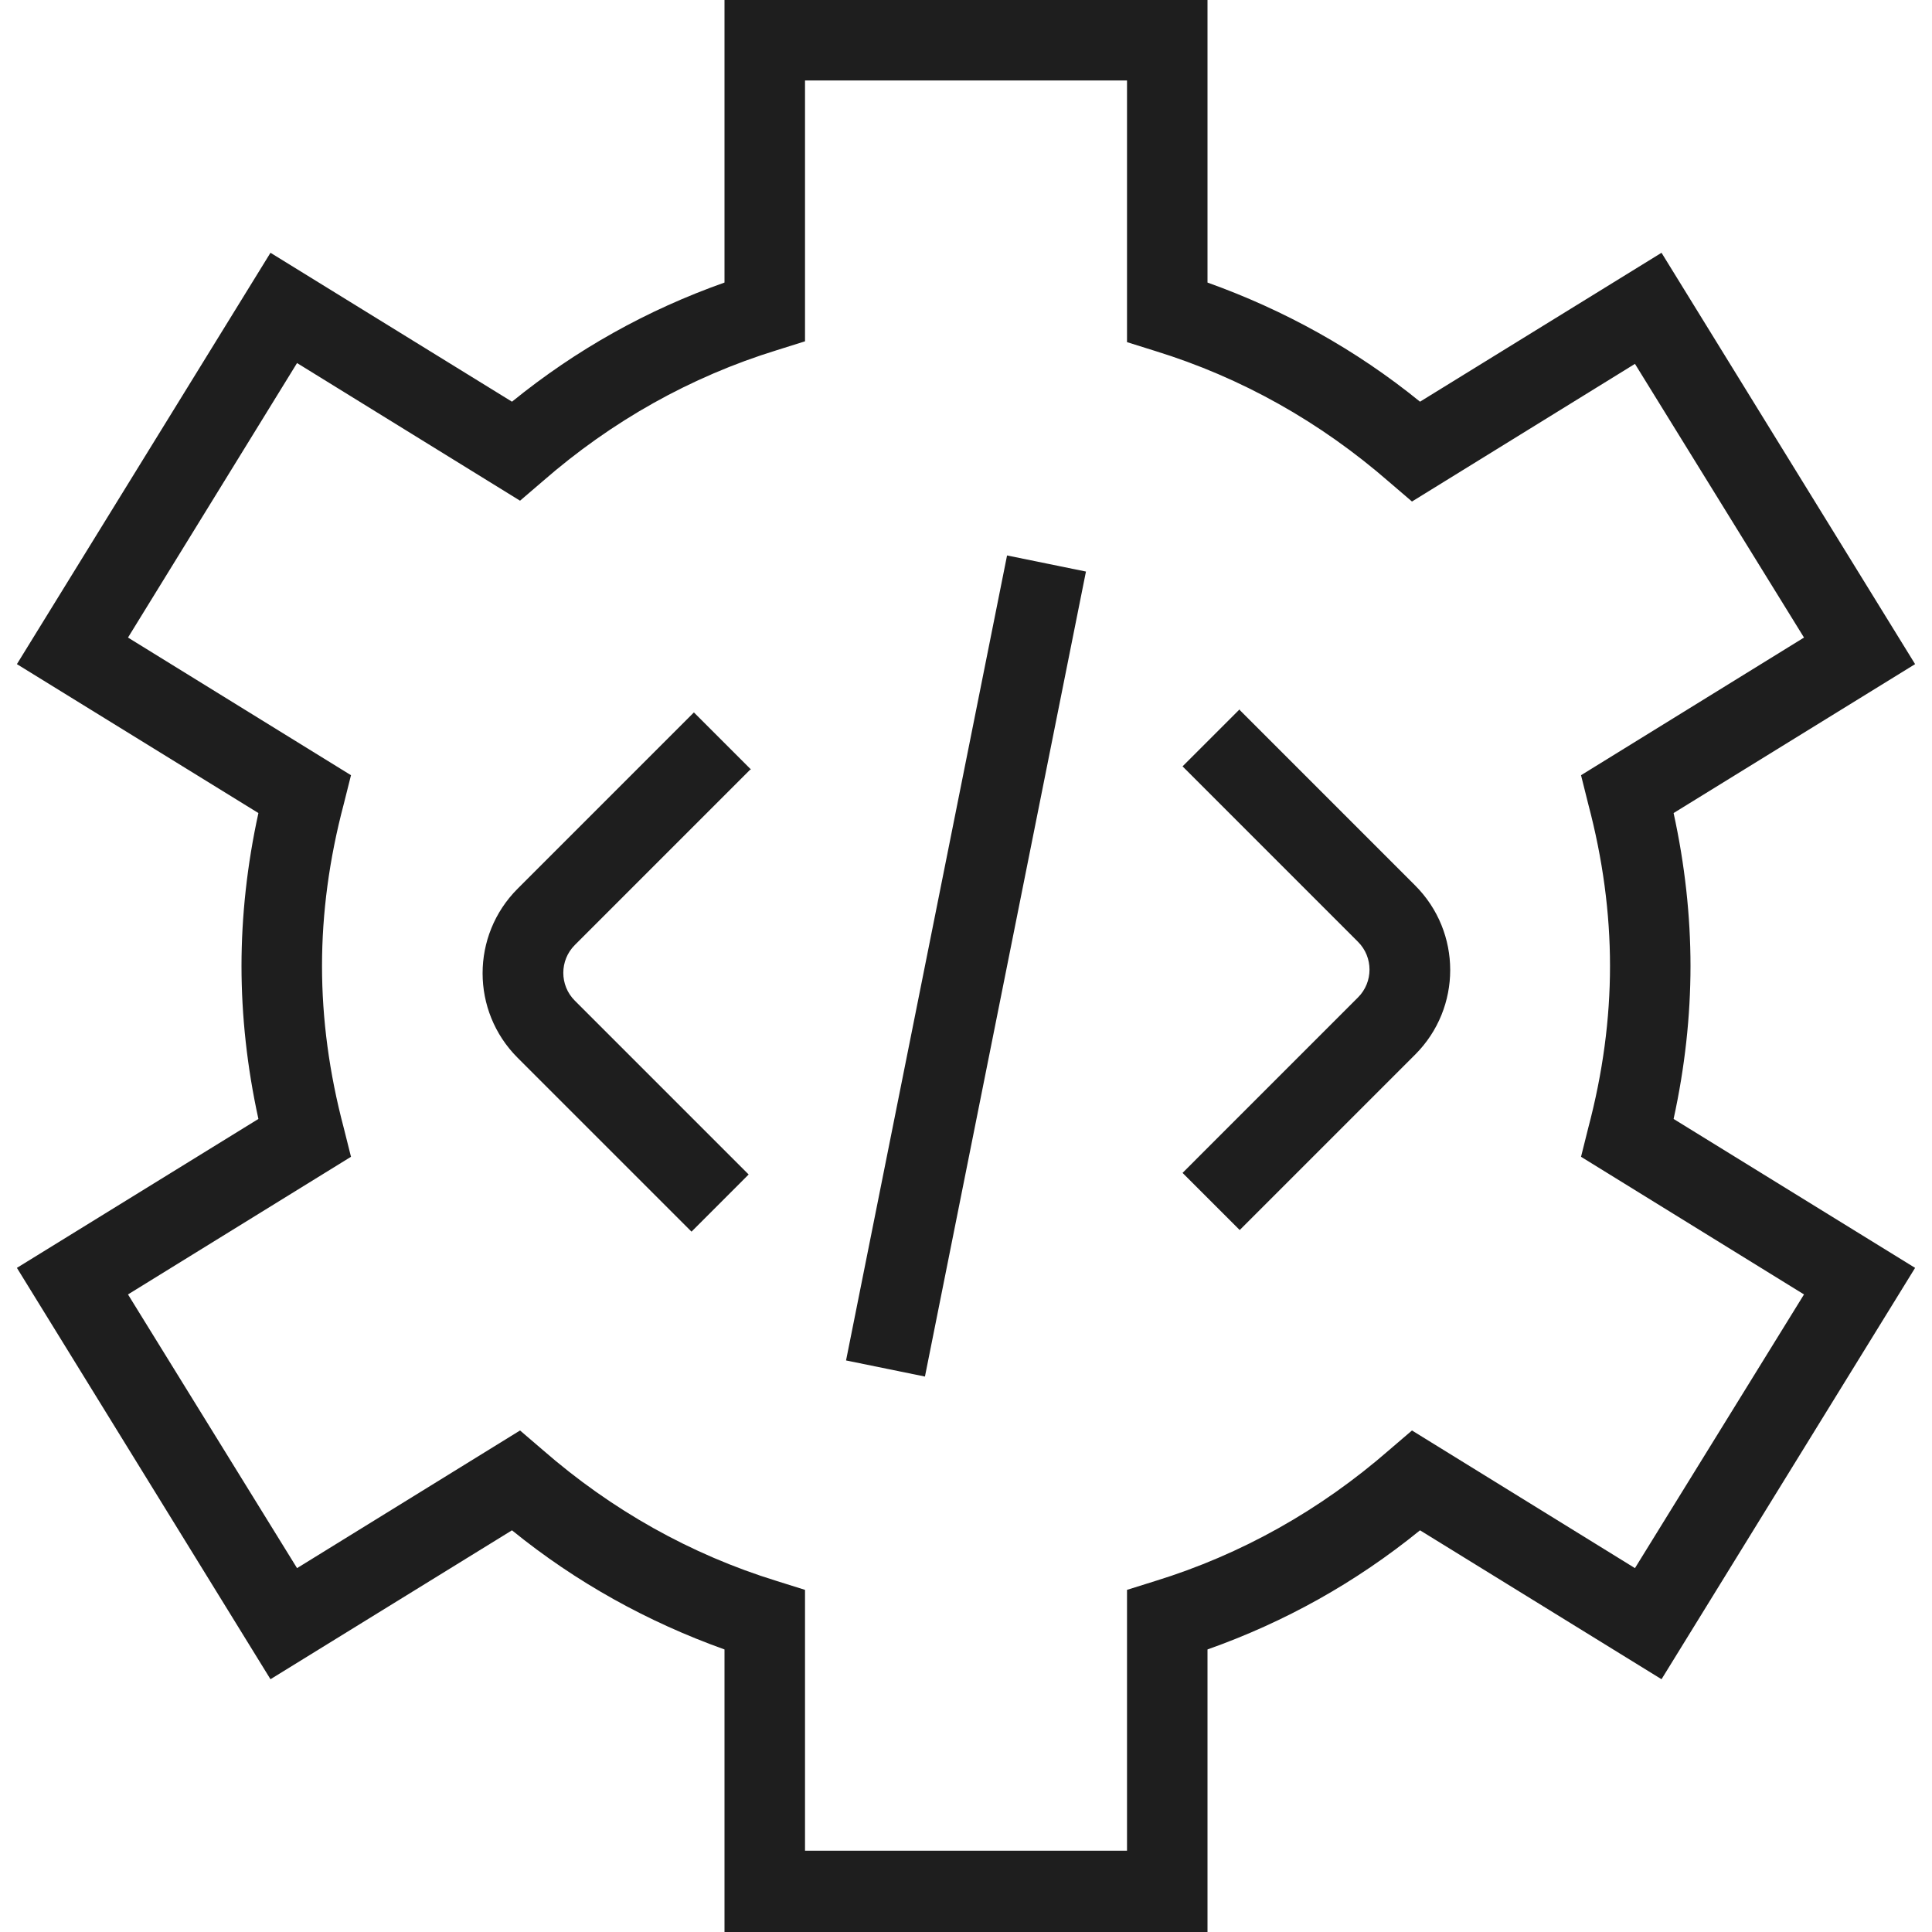 <svg width="80" height="80" viewBox="0 0 80 80" fill="none" xmlns="http://www.w3.org/2000/svg">
<g clip-path="url(#clip0_83_336)">
<path d="M41.7 23L44.967 23.667L38.3 57L35.033 56.333L41.7 23ZM31.1 31.867L28.733 29.5L21.433 36.8C19.5 38.733 19.5 41.867 21.433 43.8L28.634 51L31 48.633L23.8 41.433C23.167 40.8 23.167 39.767 23.8 39.133L31.1 31.833V31.867ZM51.334 29.367L48.967 31.733L56.233 39C56.867 39.633 56.867 40.667 56.233 41.3L48.967 48.567L51.334 50.933L58.6 43.667C60.533 41.733 60.533 38.6 58.6 36.667L51.334 29.4V29.367ZM69.3 46.333L79.3 52.5L68.8 69.533L58.8 63.367C56.133 65.533 53.2 67.167 50 68.3V80H30V68.3C26.834 67.167 23.867 65.533 21.2 63.367L11.2 69.533L0.7 52.5L10.7 46.333C10.233 44.2 10 42.067 10 40C10 37.933 10.233 35.8 10.7 33.667L0.7 27.5L11.2 10.467L21.2 16.633C23.867 14.467 26.8 12.833 30 11.7V0H50V11.7C53.167 12.833 56.133 14.467 58.8 16.633L68.8 10.467L79.3 27.5L69.3 33.667C69.767 35.8 70 37.933 70 40C70 42.067 69.767 44.2 69.3 46.333ZM65.467 47.9L65.767 46.7C66.367 44.433 66.667 42.2 66.667 40C66.667 37.8 66.367 35.567 65.767 33.3L65.467 32.1L74.7 26.4L67.7 15.067L58.467 20.767L57.533 19.967C54.667 17.467 51.4 15.633 47.834 14.533L46.667 14.167V3.333H33.334V14.133L32.167 14.5C28.6 15.6 25.334 17.433 22.467 19.933L21.534 20.733L12.3 15.033L5.3 26.4L14.534 32.1L14.233 33.3C13.633 35.567 13.334 37.8 13.334 40C13.334 42.2 13.633 44.433 14.233 46.7L14.534 47.9L5.3 53.6L12.3 64.933L21.534 59.233L22.467 60.033C25.334 62.533 28.6 64.367 32.167 65.467L33.334 65.833V76.633H46.667V65.833L47.834 65.467C51.4 64.367 54.667 62.533 57.533 60.033L58.467 59.233L67.7 64.933L74.7 53.6L65.467 47.9Z" fill="#1E1E1E"/>
</g>
<defs>
<clipPath id="clip0_83_336">
<rect width="80" height="80" fill="white"/>
</clipPath>
</defs>
</svg>

